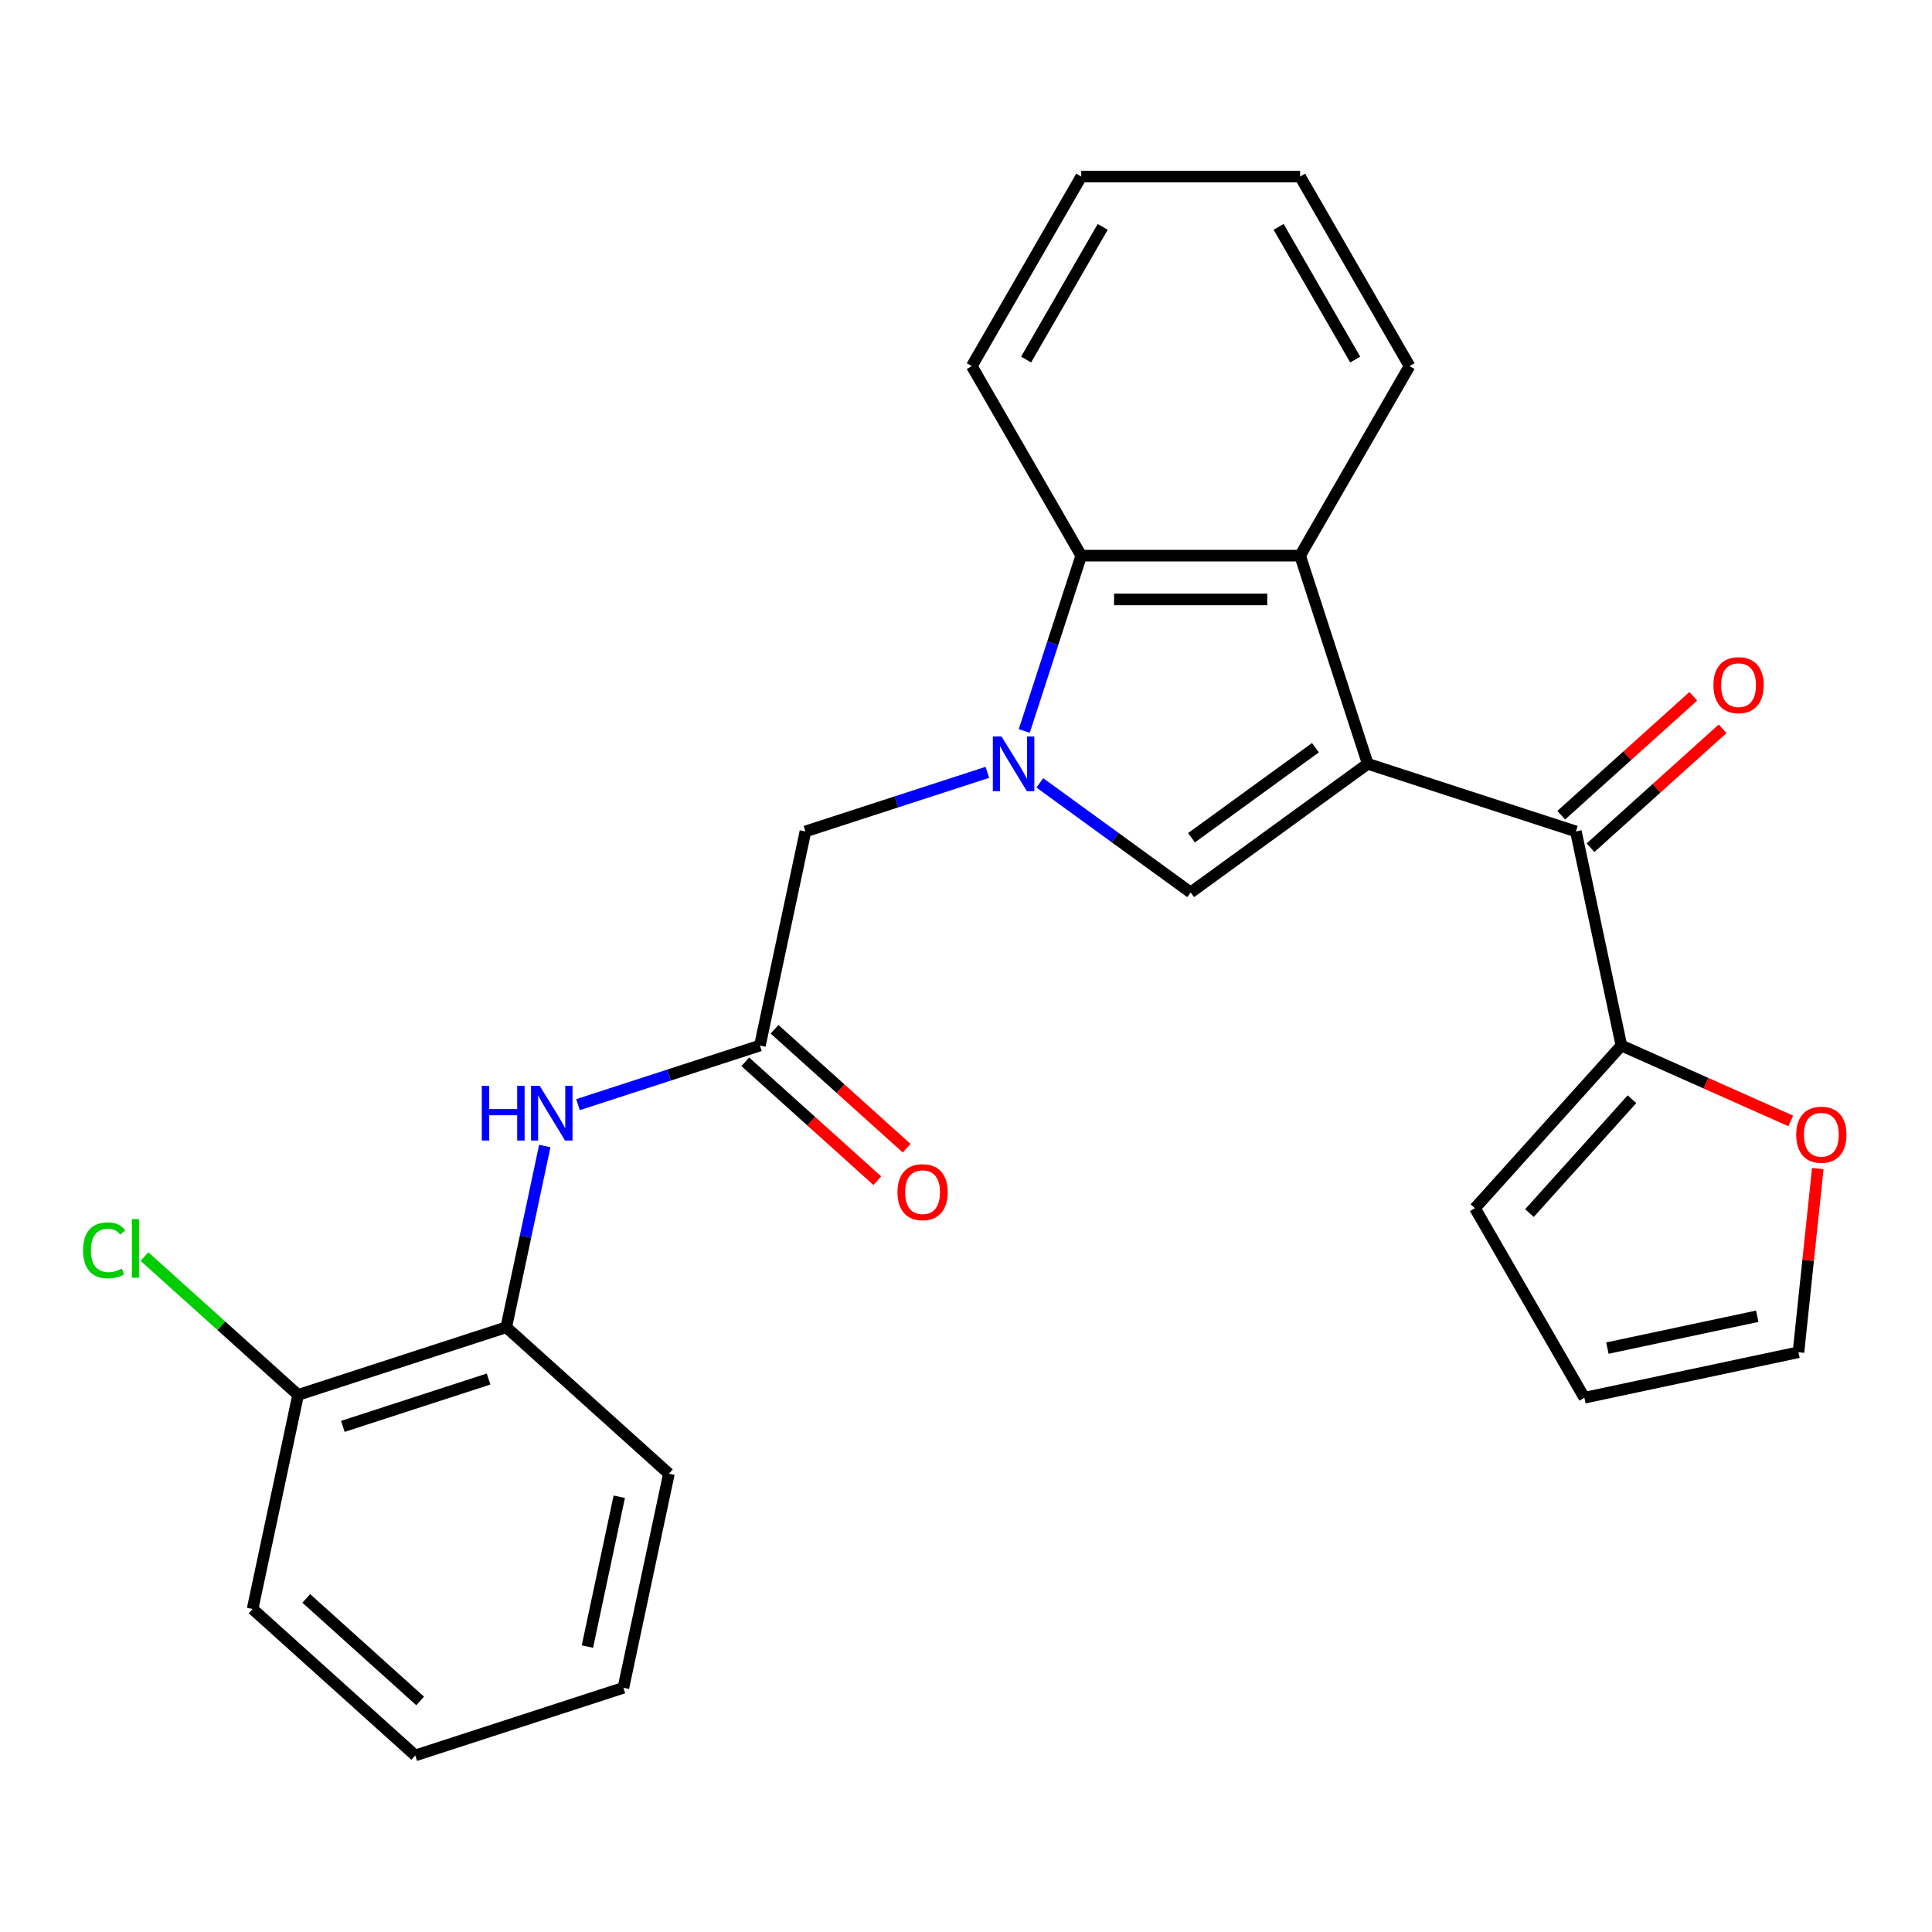 <?xml version='1.0' encoding='iso-8859-1'?>
<svg version='1.1' baseProfile='full'
              xmlns='http://www.w3.org/2000/svg'
                      xmlns:rdkit='http://www.rdkit.org/xml'
                      xmlns:xlink='http://www.w3.org/1999/xlink'
                  xml:space='preserve'
width='1000px' height='1000px' viewBox='0 0 1000 1000'>
<!-- END OF HEADER -->
<rect style='opacity:1.0;fill:#FFFFFF;stroke:none' width='1000' height='1000' x='0' y='0'> </rect>
<path class='bond-1' d='M 707.937,395.349 L 616.286,461.938' style='fill:none;fill-rule:evenodd;stroke:#000000;stroke-width:6px;stroke-linecap:butt;stroke-linejoin:miter;stroke-opacity:1' />
<path class='bond-1' d='M 680.872,387.007 L 616.716,433.62' style='fill:none;fill-rule:evenodd;stroke:#000000;stroke-width:6px;stroke-linecap:butt;stroke-linejoin:miter;stroke-opacity:1' />
<path class='bond-2' d='M 707.937,395.349 L 672.93,287.606' style='fill:none;fill-rule:evenodd;stroke:#000000;stroke-width:6px;stroke-linecap:butt;stroke-linejoin:miter;stroke-opacity:1' />
<path class='bond-3' d='M 707.937,395.349 L 815.681,430.357' style='fill:none;fill-rule:evenodd;stroke:#000000;stroke-width:6px;stroke-linecap:butt;stroke-linejoin:miter;stroke-opacity:1' />
<path class='bond-0' d='M 538.206,405.21 L 577.246,433.574' style='fill:none;fill-rule:evenodd;stroke:#0000FF;stroke-width:6px;stroke-linecap:butt;stroke-linejoin:miter;stroke-opacity:1' />
<path class='bond-0' d='M 577.246,433.574 L 616.286,461.938' style='fill:none;fill-rule:evenodd;stroke:#000000;stroke-width:6px;stroke-linecap:butt;stroke-linejoin:miter;stroke-opacity:1' />
<path class='bond-8' d='M 511.062,399.759 L 463.976,415.058' style='fill:none;fill-rule:evenodd;stroke:#0000FF;stroke-width:6px;stroke-linecap:butt;stroke-linejoin:miter;stroke-opacity:1' />
<path class='bond-8' d='M 463.976,415.058 L 416.891,430.357' style='fill:none;fill-rule:evenodd;stroke:#000000;stroke-width:6px;stroke-linecap:butt;stroke-linejoin:miter;stroke-opacity:1' />
<path class='bond-26' d='M 530.155,378.357 L 544.898,332.982' style='fill:none;fill-rule:evenodd;stroke:#0000FF;stroke-width:6px;stroke-linecap:butt;stroke-linejoin:miter;stroke-opacity:1' />
<path class='bond-26' d='M 544.898,332.982 L 559.642,287.606' style='fill:none;fill-rule:evenodd;stroke:#000000;stroke-width:6px;stroke-linecap:butt;stroke-linejoin:miter;stroke-opacity:1' />
<path class='bond-4' d='M 672.93,287.606 L 559.642,287.606' style='fill:none;fill-rule:evenodd;stroke:#000000;stroke-width:6px;stroke-linecap:butt;stroke-linejoin:miter;stroke-opacity:1' />
<path class='bond-4' d='M 655.936,310.264 L 576.635,310.264' style='fill:none;fill-rule:evenodd;stroke:#000000;stroke-width:6px;stroke-linecap:butt;stroke-linejoin:miter;stroke-opacity:1' />
<path class='bond-18' d='M 672.93,287.606 L 729.573,189.496' style='fill:none;fill-rule:evenodd;stroke:#000000;stroke-width:6px;stroke-linecap:butt;stroke-linejoin:miter;stroke-opacity:1' />
<path class='bond-5' d='M 815.681,430.357 L 839.234,541.169' style='fill:none;fill-rule:evenodd;stroke:#000000;stroke-width:6px;stroke-linecap:butt;stroke-linejoin:miter;stroke-opacity:1' />
<path class='bond-11' d='M 823.261,438.776 L 857.44,408.002' style='fill:none;fill-rule:evenodd;stroke:#000000;stroke-width:6px;stroke-linecap:butt;stroke-linejoin:miter;stroke-opacity:1' />
<path class='bond-11' d='M 857.44,408.002 L 891.618,377.227' style='fill:none;fill-rule:evenodd;stroke:#FF0000;stroke-width:6px;stroke-linecap:butt;stroke-linejoin:miter;stroke-opacity:1' />
<path class='bond-11' d='M 808.1,421.938 L 842.279,391.164' style='fill:none;fill-rule:evenodd;stroke:#000000;stroke-width:6px;stroke-linecap:butt;stroke-linejoin:miter;stroke-opacity:1' />
<path class='bond-11' d='M 842.279,391.164 L 876.457,360.389' style='fill:none;fill-rule:evenodd;stroke:#FF0000;stroke-width:6px;stroke-linecap:butt;stroke-linejoin:miter;stroke-opacity:1' />
<path class='bond-19' d='M 559.642,287.606 L 502.998,189.496' style='fill:none;fill-rule:evenodd;stroke:#000000;stroke-width:6px;stroke-linecap:butt;stroke-linejoin:miter;stroke-opacity:1' />
<path class='bond-10' d='M 839.234,541.169 L 883.065,560.684' style='fill:none;fill-rule:evenodd;stroke:#000000;stroke-width:6px;stroke-linecap:butt;stroke-linejoin:miter;stroke-opacity:1' />
<path class='bond-10' d='M 883.065,560.684 L 926.896,580.199' style='fill:none;fill-rule:evenodd;stroke:#FF0000;stroke-width:6px;stroke-linecap:butt;stroke-linejoin:miter;stroke-opacity:1' />
<path class='bond-12' d='M 839.234,541.169 L 763.43,625.359' style='fill:none;fill-rule:evenodd;stroke:#000000;stroke-width:6px;stroke-linecap:butt;stroke-linejoin:miter;stroke-opacity:1' />
<path class='bond-12' d='M 844.702,568.959 L 791.639,627.891' style='fill:none;fill-rule:evenodd;stroke:#000000;stroke-width:6px;stroke-linecap:butt;stroke-linejoin:miter;stroke-opacity:1' />
<path class='bond-6' d='M 393.337,541.169 L 416.891,430.357' style='fill:none;fill-rule:evenodd;stroke:#000000;stroke-width:6px;stroke-linecap:butt;stroke-linejoin:miter;stroke-opacity:1' />
<path class='bond-7' d='M 393.337,541.169 L 346.251,556.468' style='fill:none;fill-rule:evenodd;stroke:#000000;stroke-width:6px;stroke-linecap:butt;stroke-linejoin:miter;stroke-opacity:1' />
<path class='bond-7' d='M 346.251,556.468 L 299.166,571.767' style='fill:none;fill-rule:evenodd;stroke:#0000FF;stroke-width:6px;stroke-linecap:butt;stroke-linejoin:miter;stroke-opacity:1' />
<path class='bond-13' d='M 385.756,549.588 L 419.935,580.363' style='fill:none;fill-rule:evenodd;stroke:#000000;stroke-width:6px;stroke-linecap:butt;stroke-linejoin:miter;stroke-opacity:1' />
<path class='bond-13' d='M 419.935,580.363 L 454.114,611.137' style='fill:none;fill-rule:evenodd;stroke:#FF0000;stroke-width:6px;stroke-linecap:butt;stroke-linejoin:miter;stroke-opacity:1' />
<path class='bond-13' d='M 400.917,532.751 L 435.096,563.525' style='fill:none;fill-rule:evenodd;stroke:#000000;stroke-width:6px;stroke-linecap:butt;stroke-linejoin:miter;stroke-opacity:1' />
<path class='bond-13' d='M 435.096,563.525 L 469.274,594.3' style='fill:none;fill-rule:evenodd;stroke:#FF0000;stroke-width:6px;stroke-linecap:butt;stroke-linejoin:miter;stroke-opacity:1' />
<path class='bond-9' d='M 281.982,593.17 L 272.011,640.08' style='fill:none;fill-rule:evenodd;stroke:#0000FF;stroke-width:6px;stroke-linecap:butt;stroke-linejoin:miter;stroke-opacity:1' />
<path class='bond-9' d='M 272.011,640.08 L 262.04,686.99' style='fill:none;fill-rule:evenodd;stroke:#000000;stroke-width:6px;stroke-linecap:butt;stroke-linejoin:miter;stroke-opacity:1' />
<path class='bond-15' d='M 262.04,686.99 L 154.297,721.997' style='fill:none;fill-rule:evenodd;stroke:#000000;stroke-width:6px;stroke-linecap:butt;stroke-linejoin:miter;stroke-opacity:1' />
<path class='bond-15' d='M 252.88,713.789 L 177.46,738.295' style='fill:none;fill-rule:evenodd;stroke:#000000;stroke-width:6px;stroke-linecap:butt;stroke-linejoin:miter;stroke-opacity:1' />
<path class='bond-20' d='M 262.04,686.99 L 346.229,762.794' style='fill:none;fill-rule:evenodd;stroke:#000000;stroke-width:6px;stroke-linecap:butt;stroke-linejoin:miter;stroke-opacity:1' />
<path class='bond-14' d='M 940.879,604.84 L 935.883,652.377' style='fill:none;fill-rule:evenodd;stroke:#FF0000;stroke-width:6px;stroke-linecap:butt;stroke-linejoin:miter;stroke-opacity:1' />
<path class='bond-14' d='M 935.883,652.377 L 930.886,699.915' style='fill:none;fill-rule:evenodd;stroke:#000000;stroke-width:6px;stroke-linecap:butt;stroke-linejoin:miter;stroke-opacity:1' />
<path class='bond-16' d='M 763.43,625.359 L 820.074,723.469' style='fill:none;fill-rule:evenodd;stroke:#000000;stroke-width:6px;stroke-linecap:butt;stroke-linejoin:miter;stroke-opacity:1' />
<path class='bond-27' d='M 930.886,699.915 L 820.074,723.469' style='fill:none;fill-rule:evenodd;stroke:#000000;stroke-width:6px;stroke-linecap:butt;stroke-linejoin:miter;stroke-opacity:1' />
<path class='bond-27' d='M 909.554,681.286 L 831.985,697.773' style='fill:none;fill-rule:evenodd;stroke:#000000;stroke-width:6px;stroke-linecap:butt;stroke-linejoin:miter;stroke-opacity:1' />
<path class='bond-17' d='M 154.297,721.997 L 114.538,686.199' style='fill:none;fill-rule:evenodd;stroke:#000000;stroke-width:6px;stroke-linecap:butt;stroke-linejoin:miter;stroke-opacity:1' />
<path class='bond-17' d='M 114.538,686.199 L 74.78,650.4' style='fill:none;fill-rule:evenodd;stroke:#00CC00;stroke-width:6px;stroke-linecap:butt;stroke-linejoin:miter;stroke-opacity:1' />
<path class='bond-21' d='M 154.297,721.997 L 130.743,832.81' style='fill:none;fill-rule:evenodd;stroke:#000000;stroke-width:6px;stroke-linecap:butt;stroke-linejoin:miter;stroke-opacity:1' />
<path class='bond-22' d='M 729.573,189.496 L 672.93,91.386' style='fill:none;fill-rule:evenodd;stroke:#000000;stroke-width:6px;stroke-linecap:butt;stroke-linejoin:miter;stroke-opacity:1' />
<path class='bond-22' d='M 701.455,186.108 L 661.804,117.431' style='fill:none;fill-rule:evenodd;stroke:#000000;stroke-width:6px;stroke-linecap:butt;stroke-linejoin:miter;stroke-opacity:1' />
<path class='bond-28' d='M 502.998,189.496 L 559.642,91.386' style='fill:none;fill-rule:evenodd;stroke:#000000;stroke-width:6px;stroke-linecap:butt;stroke-linejoin:miter;stroke-opacity:1' />
<path class='bond-28' d='M 531.116,186.108 L 570.767,117.431' style='fill:none;fill-rule:evenodd;stroke:#000000;stroke-width:6px;stroke-linecap:butt;stroke-linejoin:miter;stroke-opacity:1' />
<path class='bond-24' d='M 346.229,762.794 L 322.675,873.606' style='fill:none;fill-rule:evenodd;stroke:#000000;stroke-width:6px;stroke-linecap:butt;stroke-linejoin:miter;stroke-opacity:1' />
<path class='bond-24' d='M 320.534,774.705 L 304.046,852.274' style='fill:none;fill-rule:evenodd;stroke:#000000;stroke-width:6px;stroke-linecap:butt;stroke-linejoin:miter;stroke-opacity:1' />
<path class='bond-29' d='M 130.743,832.81 L 214.932,908.614' style='fill:none;fill-rule:evenodd;stroke:#000000;stroke-width:6px;stroke-linecap:butt;stroke-linejoin:miter;stroke-opacity:1' />
<path class='bond-29' d='M 158.532,827.342 L 217.465,880.405' style='fill:none;fill-rule:evenodd;stroke:#000000;stroke-width:6px;stroke-linecap:butt;stroke-linejoin:miter;stroke-opacity:1' />
<path class='bond-23' d='M 672.93,91.386 L 559.642,91.386' style='fill:none;fill-rule:evenodd;stroke:#000000;stroke-width:6px;stroke-linecap:butt;stroke-linejoin:miter;stroke-opacity:1' />
<path class='bond-25' d='M 322.675,873.606 L 214.932,908.614' style='fill:none;fill-rule:evenodd;stroke:#000000;stroke-width:6px;stroke-linecap:butt;stroke-linejoin:miter;stroke-opacity:1' />
<path  class='atom-1' d='M 518.374 381.189
L 527.654 396.189
Q 528.574 397.669, 530.054 400.349
Q 531.534 403.029, 531.614 403.189
L 531.614 381.189
L 535.374 381.189
L 535.374 409.509
L 531.494 409.509
L 521.534 393.109
Q 520.374 391.189, 519.134 388.989
Q 517.934 386.789, 517.574 386.109
L 517.574 409.509
L 513.894 409.509
L 513.894 381.189
L 518.374 381.189
' fill='#0000FF'/>
<path  class='atom-8' d='M 249.374 562.017
L 253.214 562.017
L 253.214 574.057
L 267.694 574.057
L 267.694 562.017
L 271.534 562.017
L 271.534 590.337
L 267.694 590.337
L 267.694 577.257
L 253.214 577.257
L 253.214 590.337
L 249.374 590.337
L 249.374 562.017
' fill='#0000FF'/>
<path  class='atom-8' d='M 279.334 562.017
L 288.614 577.017
Q 289.534 578.497, 291.014 581.177
Q 292.494 583.857, 292.574 584.017
L 292.574 562.017
L 296.334 562.017
L 296.334 590.337
L 292.454 590.337
L 282.494 573.937
Q 281.334 572.017, 280.094 569.817
Q 278.894 567.617, 278.534 566.937
L 278.534 590.337
L 274.854 590.337
L 274.854 562.017
L 279.334 562.017
' fill='#0000FF'/>
<path  class='atom-11' d='M 929.728 587.328
Q 929.728 580.528, 933.088 576.728
Q 936.448 572.928, 942.728 572.928
Q 949.008 572.928, 952.368 576.728
Q 955.728 580.528, 955.728 587.328
Q 955.728 594.208, 952.328 598.128
Q 948.928 602.008, 942.728 602.008
Q 936.488 602.008, 933.088 598.128
Q 929.728 594.248, 929.728 587.328
M 942.728 598.808
Q 947.048 598.808, 949.368 595.928
Q 951.728 593.008, 951.728 587.328
Q 951.728 581.768, 949.368 578.968
Q 947.048 576.128, 942.728 576.128
Q 938.408 576.128, 936.048 578.928
Q 933.728 581.728, 933.728 587.328
Q 933.728 593.048, 936.048 595.928
Q 938.408 598.808, 942.728 598.808
' fill='#FF0000'/>
<path  class='atom-12' d='M 886.87 354.633
Q 886.87 347.833, 890.23 344.033
Q 893.59 340.233, 899.87 340.233
Q 906.15 340.233, 909.51 344.033
Q 912.87 347.833, 912.87 354.633
Q 912.87 361.513, 909.47 365.433
Q 906.07 369.313, 899.87 369.313
Q 893.63 369.313, 890.23 365.433
Q 886.87 361.553, 886.87 354.633
M 899.87 366.113
Q 904.19 366.113, 906.51 363.233
Q 908.87 360.313, 908.87 354.633
Q 908.87 349.073, 906.51 346.273
Q 904.19 343.433, 899.87 343.433
Q 895.55 343.433, 893.19 346.233
Q 890.87 349.033, 890.87 354.633
Q 890.87 360.353, 893.19 363.233
Q 895.55 366.113, 899.87 366.113
' fill='#FF0000'/>
<path  class='atom-14' d='M 464.526 617.054
Q 464.526 610.254, 467.886 606.454
Q 471.246 602.654, 477.526 602.654
Q 483.806 602.654, 487.166 606.454
Q 490.526 610.254, 490.526 617.054
Q 490.526 623.934, 487.126 627.854
Q 483.726 631.734, 477.526 631.734
Q 471.286 631.734, 467.886 627.854
Q 464.526 623.974, 464.526 617.054
M 477.526 628.534
Q 481.846 628.534, 484.166 625.654
Q 486.526 622.734, 486.526 617.054
Q 486.526 611.494, 484.166 608.694
Q 481.846 605.854, 477.526 605.854
Q 473.206 605.854, 470.846 608.654
Q 468.526 611.454, 468.526 617.054
Q 468.526 622.774, 470.846 625.654
Q 473.206 628.534, 477.526 628.534
' fill='#FF0000'/>
<path  class='atom-18' d='M 42.988 647.173
Q 42.988 640.133, 46.268 636.453
Q 49.588 632.733, 55.868 632.733
Q 61.708 632.733, 64.828 636.853
L 62.188 639.013
Q 59.908 636.013, 55.868 636.013
Q 51.588 636.013, 49.308 638.893
Q 47.068 641.733, 47.068 647.173
Q 47.068 652.773, 49.388 655.653
Q 51.748 658.533, 56.308 658.533
Q 59.428 658.533, 63.068 656.653
L 64.188 659.653
Q 62.708 660.613, 60.468 661.173
Q 58.228 661.733, 55.748 661.733
Q 49.588 661.733, 46.268 657.973
Q 42.988 654.213, 42.988 647.173
' fill='#00CC00'/>
<path  class='atom-18' d='M 68.268 631.013
L 71.948 631.013
L 71.948 661.373
L 68.268 661.373
L 68.268 631.013
' fill='#00CC00'/>
</svg>
